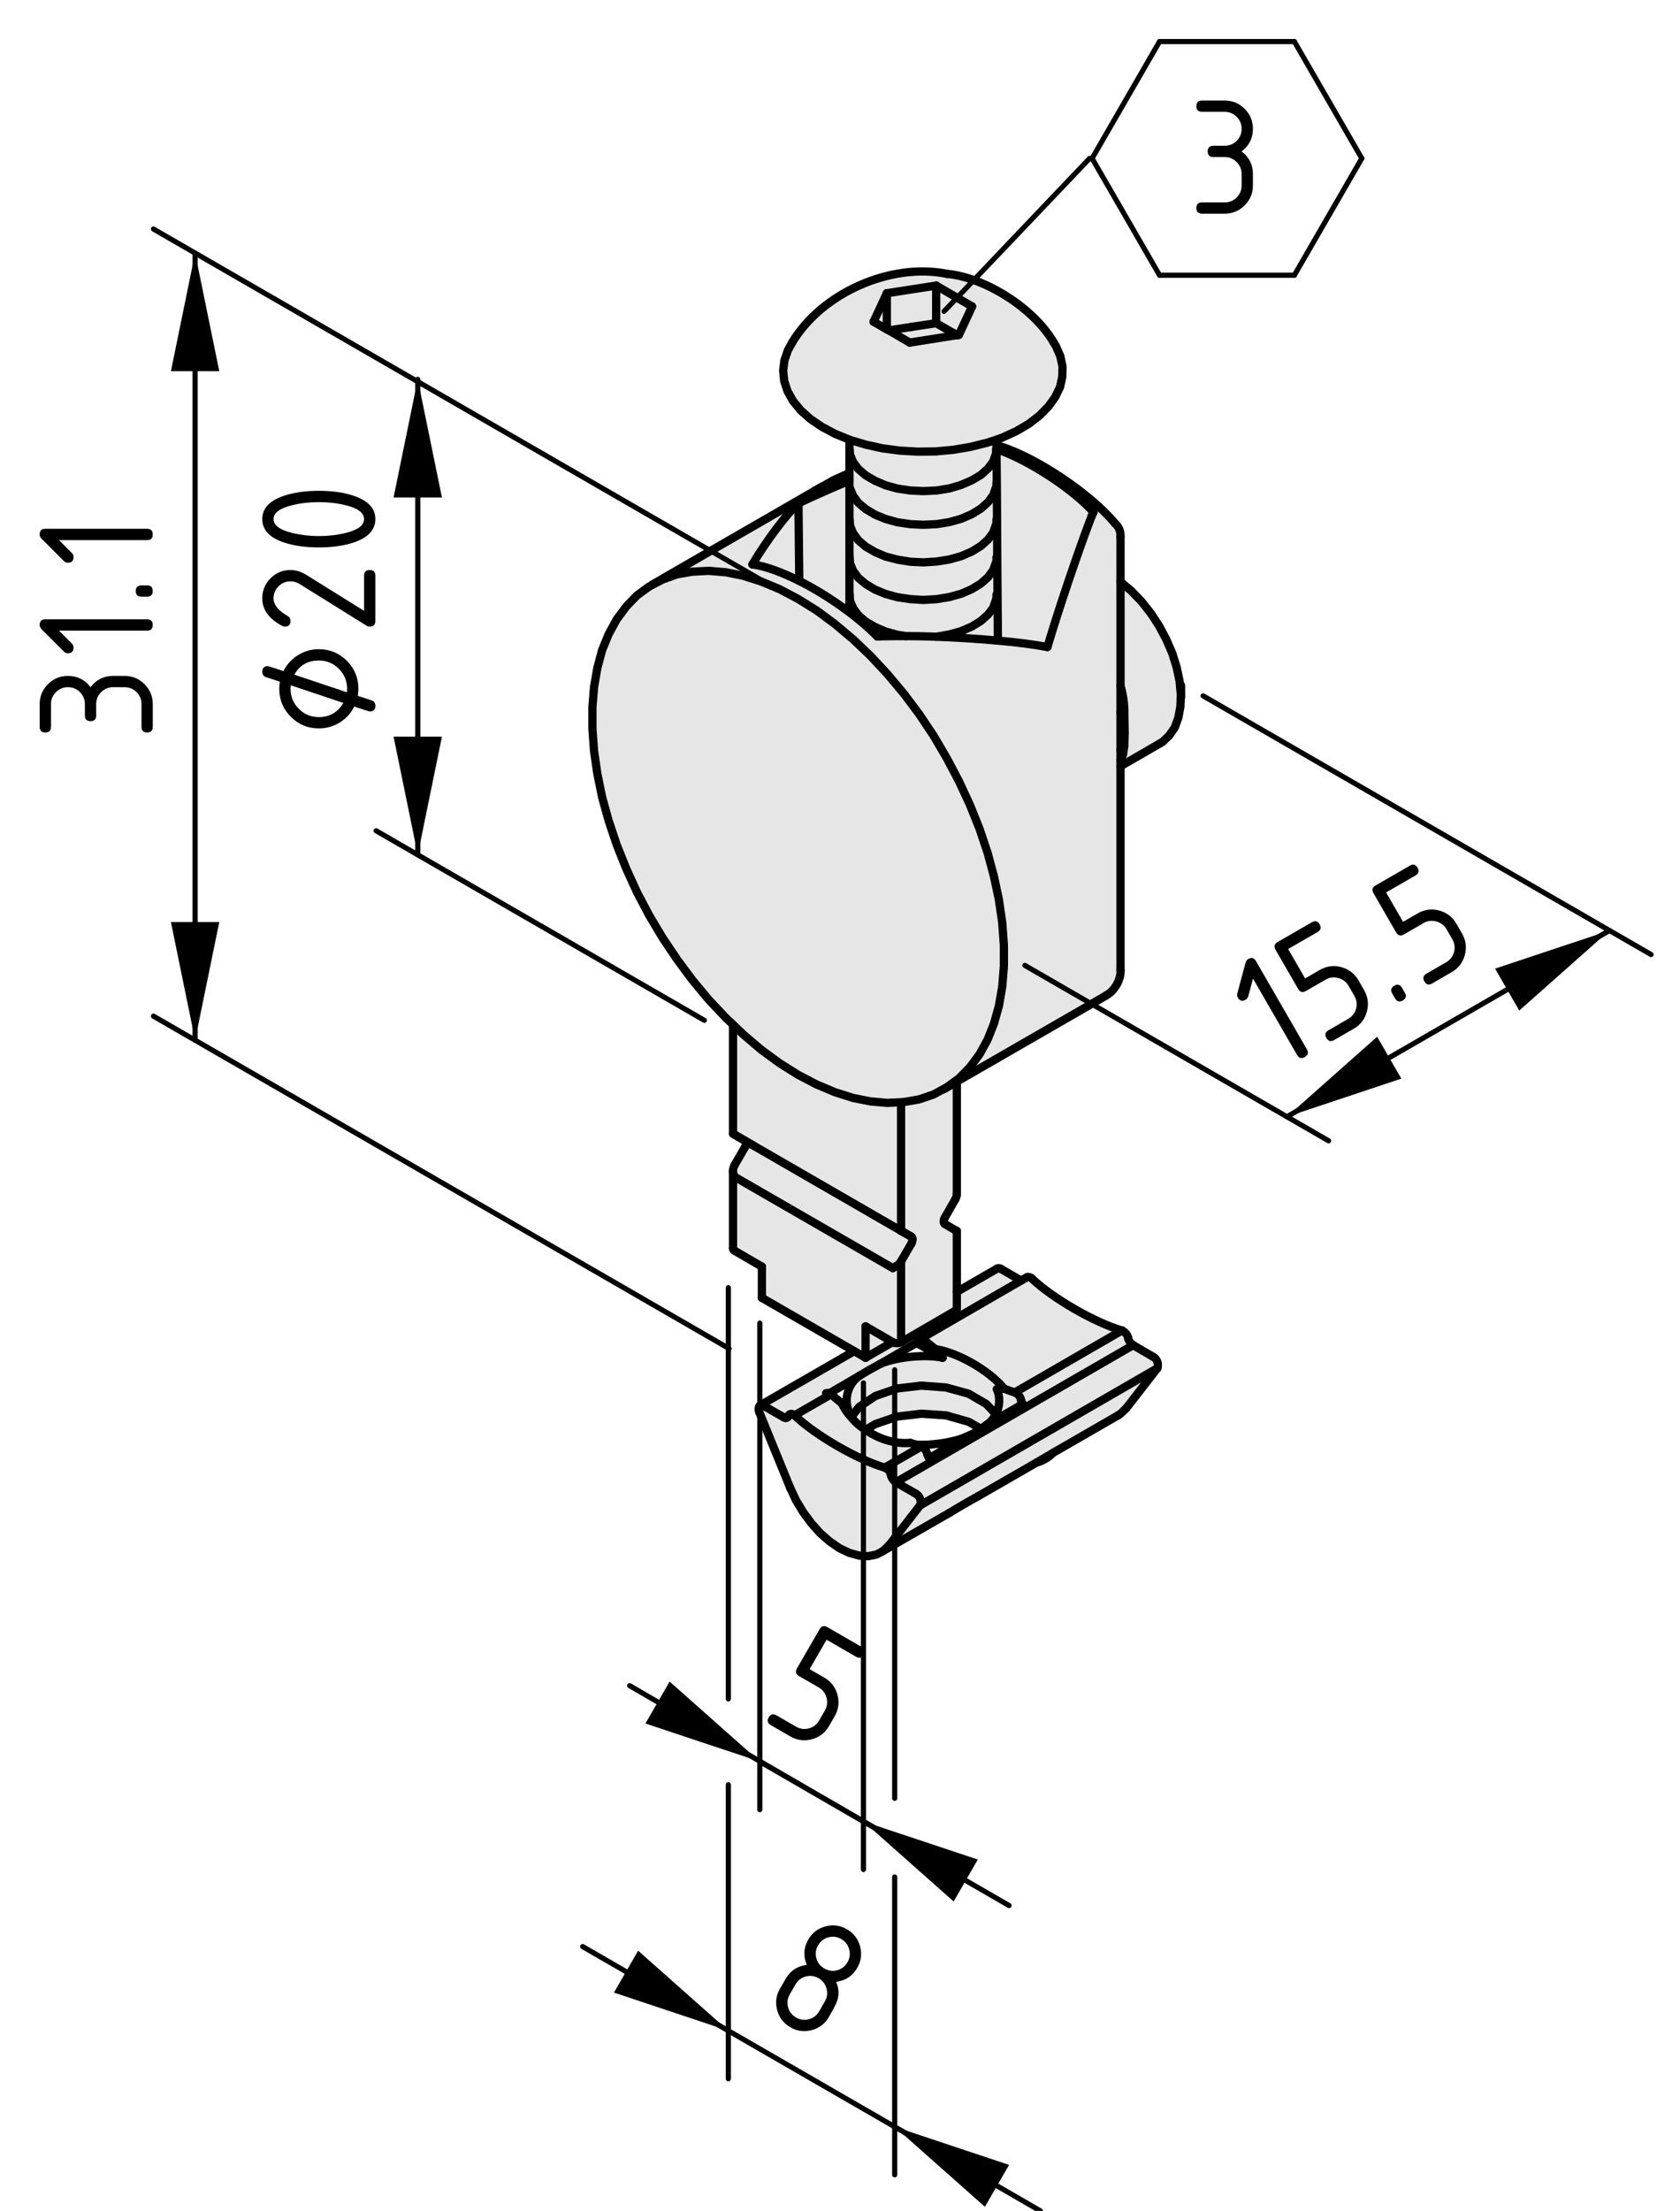 <?xml version="1.0" encoding="utf-8"?>
<!-- Generator: Adobe Illustrator 24.0.2, SVG Export Plug-In . SVG Version: 6.00 Build 0)  -->
<svg version="1.1" xmlns="http://www.w3.org/2000/svg" xmlns:xlink="http://www.w3.org/1999/xlink" x="0px" y="0px"
	 viewBox="0 0 81.37 107.045" style="enable-background:new 0 0 81.37 107.045;" xml:space="preserve">
<style type="text/css">
	.st0{fill:#E6E6E6;}
	.st1{fill:none;stroke:#000000;stroke-width:0.4;stroke-linecap:round;stroke-linejoin:round;}
	.st2{fill:none;stroke:#000000;stroke-width:0.25;stroke-linecap:round;stroke-linejoin:round;}
	.st3{fill:none;stroke:#000000;stroke-width:0.25;stroke-linecap:round;}
</style>
<g id="Ebene_1">
	<g id="LWPOLYLINE_13_">
		<g id="XMLID_1_">
			<g>
				<path class="st0" d="M57.133,32.978l0.06,0.64l-0.02,0.59l-0.101,0.54l-0.17,0.47
					l-0.26,0.38l-0.31,0.3l-0.141,0.09l-1.92,1.11v-0.29l0.12-0.27
					l0.061-0.42l0.02-0.62l-0.02-1.1c0.01-0.31-0.08-0.88-0.181-1.18
					v-5.05l0.021,0.019l0.51,0.43l0.49,0.51L55.743,29.698l0.399,0.61
					l0.351,0.66l0.289,0.67L56.993,32.318L57.133,32.978z"/>
				<path class="st0" d="M55.843,65.688c0.2,0.101,0.29,0.351,0.21,0.561l-11.49,6.64
					c0.08-0.21-0.01-0.47-0.21-0.57l-0.96-0.55l11.49-6.64L55.843,65.688
					z"/>
				<path class="st0" d="M56.053,66.248l-1.5,1.93l-0.28,0.27l-0.12,0.08l-3.159,1.82
					l-0.011,0.01l-0.77,0.45l-2.83,1.63c-0.351,0.19-1.04,0.59-1.38,0.8
					l-3.221,1.851l0.29-0.28l1.49-1.92L56.053,66.248z"/>
				<path class="st0" d="M47.513,69.178l0.26-0.18l1.771-1.021
					c-0.04-0.04-0.08-0.13-0.09-0.189c-0.021-0.15-0.16-0.32-0.301-0.37
					l5.191-3c0.14,0.06,0.28,0.22,0.3,0.37
					c0.021,0.13,0.13,0.279,0.24,0.34l-11.49,6.64
					c-0.11-0.07-0.22-0.22-0.24-0.35c-0.02-0.15-0.149-0.311-0.3-0.36
					l1.771-1.02c0.14,0.05,0.269,0.22,0.29,0.37
					c0.02,0.05,0.06,0.149,0.09,0.189l1.77-1.02l0.53-0.25L47.513,69.178z"/>
				<path class="st0" d="M54.343,64.418l-5.191,3c-0.13-0.04-0.39-0.13-0.52-0.181
					c-0.7-0.869-2.23-1.75-3.33-1.92c-0.13-0.1-0.39-0.31-0.521-0.42
					l-0.05-0.04l-0.04-0.019l-0.05-0.01l-0.04-0.011H44.593l4.87-2.819
					l0.28-0.16c0.069-0.03,0.18,0,0.23,0.06
					C50.963,62.848,53.022,64.038,54.343,64.418z"/>
				<path class="st0" d="M39.803,23.568c0.07-0.04,0.14-0.07,0.21-0.11
					c0.34-0.18,0.73-0.36,1.02-0.49h0.11v0.31
					c-0.66,0.26-1.87,0.8-2.47,1.09c-0.52,0.44-1.58,1.85-2.23,2.96
					c0.63,0.08,1.43,0.38,2.27,0.8c1.33,0.67,2.77,1.67,3.78,2.69
					c0.42-0.02,0.89-0.02,1.39-0.02c0.45,0,0.94,0.01,1.43,0.03
					c0.021,0,0.03,0,0.05,0c1,0.04,2.03,0.1,2.971,0.19
					c0.93,0.08,1.769,0.19,2.399,0.31c0.5-1.71,1.521-4.73,2.141-6.34
					l0.09-0.19c-0.99-1.11-3.09-2.48-4.55-3l0.06-0.18
					c1.77,0.56,4.36,2.31,5.54,3.73c0.17,0.14,0.29,0.42,0.25,0.64
					h0.01v2.18v5.05v1.29V36.318v0.49v0.29v9.87
					c0.03,0.46-0.29,1.01-0.7,1.23l-0.01,0.01l-7.22,4.16v0.01
					l-0.47,0.27l-0.011-0.01l0.591-0.43l0.529-0.539l0.46-0.62l0.391-0.71
					l0.31-0.78l0.24-0.86l0.16-0.93l0.08-0.98v-1.03l-0.08-1.08L48.383,43.568
					l-0.24-1.13l-0.31-1.15l-0.391-1.16l-0.46-1.15l-0.529-1.14l-0.591-1.12
					l-0.64-1.09l-0.7-1.05l-0.75-1l-0.79-0.94l-0.819-0.88L41.312,30.948
					l-0.88-0.74l-0.88-0.65l-0.9-0.56l-0.89-0.47l-0.89-0.37L36.003,27.878
					l-0.85-0.17l-0.83-0.07l-0.78,0.04l-0.75,0.13l-0.7,0.25l-0.48,0.25
					l-0.01-0.01l7.85-4.53C39.553,23.708,39.673,23.638,39.803,23.568z"/>
				<path class="st0" d="M52.963,24.798l-0.09,0.19c-0.62,1.61-1.641,4.63-2.141,6.34
					c-0.63-0.12-1.47-0.23-2.399-0.31v-0.04l-0.03-3.73l-0.01-1.82
					l-0.011-1.81l-0.019-1.87c0.05,0.01,0.1,0.03,0.15,0.05
					C49.873,22.318,51.973,23.688,52.963,24.798z"/>
				<path class="st0" d="M51.352,17.238l0.11,0.5l-0.01,0.5l-0.11,0.5l-0.231,0.48
					l-0.33,0.46l-0.43,0.44l-0.519,0.4l-0.61,0.36l-0.68,0.31
					l-0.311,0.11l-0.43,0.14L47.003,21.638l-0.83,0.14l-0.86,0.08l-0.859,0.01
					L43.583,21.818l-0.84-0.11l-0.811-0.18l-0.77-0.23l-0.02-0.01l-0.69-0.28
					l-0.64-0.34L39.253,20.288l-0.47-0.42l-0.37-0.45l-0.27-0.481l-0.16-0.49
					l-0.05-0.5l0.06-0.5l0.17-0.49l0.21-0.38
					c1.43-2.39,4.76-3.87,7.49-3.32c1.881,0.18,4.221,1.68,5.17,3.32
					l0.11,0.18L51.352,17.238z M46.442,16.218l0.641-1.38l-1.74-1.01l-2.39,0.37
					l-0.641,1.38l0.641,0.37l0.1,0.05l1.01,0.59l2.28-0.36h0.01
					L46.442,16.218z"/>
				<path class="st0" d="M49.543,67.978l-1.771,1.021c0.2-0.13,0.351-0.32,0.471-0.53
					c0.18-0.37,0.21-0.83,0.039-1.21l0.351-0.021
					c0.13,0.051,0.39,0.141,0.52,0.181c0.141,0.05,0.28,0.22,0.301,0.37
					C49.463,67.848,49.503,67.938,49.543,67.978z"/>
				<path class="st0" d="M40.173,67.458c0.03,0.01,0.06,0.029,0.08,0.05l-1.77,1.02
					l-0.04-0.029l-0.05-0.03l-0.05-0.01h-0.04l-0.04,0.01l-0.03,0.02
					l-0.03,0.03l-0.01,0.04l-0.02,0.03l-0.02,0.03l-0.03,0.02
					l-0.03,0.01l-0.03,0.011l-0.04-0.011l-0.03-0.01l-0.04-0.02
					l-0.96-0.551l-0.07-0.029h-0.06l-0.05,0.02v-0.01l4.56-2.63
					l0.55,0.319l1.31-0.76l0.011,0.01c0.109,0.061,0.289,0.061,0.399,0
					l2.62-1.52c0.04-0.01,0.08-0.07,0.08-0.11v-0.809l1.96-1.13
					c0.05-0.03,0.13-0.021,0.18,0.019l0.95,0.55l0.03,0.011l-4.87,2.819
					l-0.03,0.011l-0.01,0.01l-0.021,0.01L44.503,64.878l-0.021,0.04
					c0,0.04-0.04,0.09-0.09,0.1l-1.76,1.021l-0.53,0.29l-0.47,0.279
					L40.173,67.458z"/>
				<path class="st0" d="M48.633,67.238l-0.351,0.021c0.171,0.38,0.141,0.84-0.039,1.21
					l-0.02-0.01l-0.45-0.48l-0.859-0.5l-1.091-0.3l-1.199-0.09l-1.181,0.14
					l-1.04,0.36l-0.789,0.53L41.253,68.578l-0.03,0.029
					c-0.19-0.199-0.34-0.43-0.45-0.67l0.35,0.42
					c-0.27-0.6-0.05-1.38,0.51-1.75l0.47-0.279l0.53-0.29
					c0.78-0.341,2.189-0.48,3.019-0.301l-0.35-0.42
					C46.402,65.488,47.932,66.368,48.633,67.238z"/>
				<polygon class="st0" points="48.623,45.758 48.623,46.788 48.543,47.768 48.383,48.698 
					48.142,49.558 47.833,50.338 47.442,51.048 46.982,51.668 46.453,52.208 
					45.862,52.638 45.223,52.988 44.522,53.228 43.772,53.358 43.643,53.368 
					42.982,53.398 42.163,53.328 41.312,53.158 40.432,52.878 39.553,52.508 
					38.653,52.038 37.763,51.478 36.873,50.828 36.003,50.088 35.513,49.618 
					35.153,49.278 34.323,48.398 33.542,47.458 32.792,46.448 32.093,45.408 
					31.443,44.318 30.852,43.198 30.332,42.058 29.872,40.908 29.483,39.748 
					29.163,38.598 28.933,37.468 28.772,36.358 28.693,35.278 28.693,34.248 
					28.772,33.268 28.933,32.338 29.163,31.478 29.483,30.698 29.872,29.988 
					30.332,29.368 30.852,28.828 31.443,28.398 31.613,28.308 32.093,28.058 
					32.792,27.808 33.542,27.678 34.323,27.638 35.153,27.708 36.003,27.878 
					36.873,28.158 37.763,28.528 38.653,28.998 39.553,29.558 40.432,30.208 
					41.312,30.948 42.163,31.758 42.982,32.638 43.772,33.578 44.522,34.578 
					45.223,35.628 45.862,36.718 46.453,37.838 46.982,38.978 47.442,40.128 
					47.833,41.288 48.142,42.438 48.383,43.568 48.543,44.678 				"/>
				<path class="st0" d="M45.362,30.828c-0.02,0-0.029,0-0.05,0
					c-0.49-0.02-0.979-0.03-1.43-0.03l-0.41-0.06l-0.58-0.16l-0.51-0.22
					l-0.45-0.26l-0.36-0.31l-0.25-0.34l-0.15-0.35l-0.03-0.37v-1.56v-0.18
					v-0.08l0.03,0.37l0.15,0.36l0.25,0.34l0.36,0.3l0.45,0.27l0.51,0.21
					l0.58,0.16l0.62,0.09l0.64,0.04l0.63-0.04l0.62-0.1l0.57-0.16
					l0.51-0.22L47.503,28.258L47.852,27.948l0.25-0.34l0.13-0.36h0.07l0.03,3.73
					v0.04C47.392,30.928,46.362,30.868,45.362,30.828z"/>
				<polygon class="st0" points="48.293,25.428 48.303,27.248 48.232,27.248 48.102,27.608 
					47.852,27.948 47.503,28.258 47.062,28.528 46.553,28.748 45.982,28.908 
					45.362,29.008 44.732,29.048 44.093,29.008 43.473,28.918 42.893,28.758 
					42.383,28.548 41.932,28.278 41.573,27.978 41.323,27.638 41.173,27.278 
					41.143,26.908 41.143,25.358 41.143,25.168 41.143,25.098 41.173,25.458 
					41.323,25.818 41.573,26.158 41.932,26.468 42.383,26.728 42.893,26.948 
					43.473,27.098 44.093,27.198 44.732,27.228 45.362,27.188 45.982,27.088 
					46.553,26.928 47.062,26.708 47.503,26.438 47.852,26.128 48.102,25.788 
					48.232,25.428 				"/>
				<polygon class="st0" points="48.282,23.618 48.293,25.428 48.232,25.428 48.102,25.788 
					47.852,26.128 47.503,26.438 47.062,26.708 46.553,26.928 45.982,27.088 
					45.362,27.188 44.732,27.228 44.093,27.198 43.473,27.098 42.893,26.948 42.383,26.728 
					41.932,26.468 41.573,26.158 41.323,25.818 41.173,25.458 41.143,25.098 
					41.143,23.648 41.173,23.648 41.323,24.008 41.573,24.348 41.932,24.648 
					42.383,24.918 42.893,25.128 43.473,25.288 44.093,25.378 44.732,25.408 
					45.362,25.378 45.982,25.278 46.553,25.118 47.062,24.898 47.503,24.628 
					47.852,24.318 48.102,23.978 48.232,23.618 				"/>
				<polygon class="st0" points="48.263,21.748 48.282,23.618 48.232,23.618 48.102,23.978 
					47.852,24.318 47.503,24.628 47.062,24.898 46.553,25.118 45.982,25.278 
					45.362,25.378 44.732,25.408 44.093,25.378 43.473,25.288 42.893,25.128 
					42.383,24.918 41.932,24.648 41.573,24.348 41.323,24.008 41.173,23.648 
					41.143,23.648 41.143,23.538 41.143,23.358 41.143,23.278 41.143,22.968 
					41.143,21.718 41.173,22.018 41.323,22.378 41.573,22.708 41.932,23.018 
					42.383,23.278 42.893,23.498 43.473,23.658 44.093,23.748 44.732,23.778 
					45.362,23.748 45.982,23.648 46.553,23.478 47.062,23.258 47.503,22.998 
					47.852,22.688 48.102,22.348 48.232,21.988 				"/>
				<polygon class="st0" points="48.263,21.738 48.263,21.748 48.232,21.988 48.102,22.348 
					47.852,22.688 47.503,22.998 47.062,23.258 46.553,23.478 45.982,23.648 
					45.362,23.748 44.732,23.778 44.093,23.748 43.473,23.658 42.893,23.498 
					42.383,23.278 41.932,23.018 41.573,22.708 41.323,22.378 41.173,22.018 
					41.143,21.718 41.143,21.298 41.143,21.288 41.162,21.298 41.932,21.528 
					42.743,21.708 43.583,21.818 44.453,21.868 45.312,21.858 46.173,21.778 
					47.003,21.638 47.803,21.438 48.232,21.298 48.263,21.398 48.263,21.718 				"/>
				<path class="st0" d="M48.223,68.458l0.02,0.01c-0.12,0.21-0.27,0.4-0.471,0.53
					l-0.26,0.18l-0.6-0.34l-1.091-0.311l-1.199-0.08l-1.181,0.141
					l-1.04,0.359l-0.479,0.28c-0.27-0.17-0.51-0.38-0.7-0.62L41.253,68.578
					l0.36-0.46l0.789-0.53l1.04-0.36l1.181-0.14l1.199,0.09l1.091,0.3
					l0.859,0.5L48.223,68.458z"/>
				<polygon class="st0" points="47.083,14.838 46.442,16.218 46.352,16.228 46.343,16.228 
					46.213,16.148 45.343,15.648 45.343,13.828 				"/>
				<polygon class="st0" points="46.343,16.228 44.062,16.588 43.053,15.998 44.152,15.828 
					45.343,15.648 46.213,16.148 				"/>
				<path class="st0" d="M45.873,52.648l0.47-0.27v5.42
					c0.01,0.08-0.03,0.2-0.08,0.28l-0.49,0.86l-0.029,0.05l-0.02,0.05
					l-0.01,0.05v0.05v0.04l0.01,0.04l0.02,0.03l0.029,0.02l0.49,0.29
					c0.04,0.02,0.08,0.04,0.08,0.04v2.95v0.809
					c0,0.04-0.04,0.101-0.08,0.11l-2.62,1.52v-3.92l0.5-0.859l0.02-0.05
					l0.02-0.05l0.01-0.05l0.011-0.05l-0.011-0.04l-0.01-0.04l-0.02-0.03
					l-0.02-0.02l-0.5-0.29v-6.21v-0.01l0.13-0.01l0.75-0.13l0.7-0.24
					l0.64-0.35L45.873,52.648z"/>
				<polygon class="st0" points="45.343,13.828 45.343,15.648 44.152,15.828 43.053,15.998 
					42.953,15.948 42.953,14.198 				"/>
				<path class="st0" d="M41.923,69.228c0.649,0.45,1.439,0.7,2.17,0.63
					c0.059,0.021,0.14,0.051,0.22,0.08h0.01
					c0.11,0.04,0.221,0.08,0.301,0.101l-1.771,1.02
					c-1.31-0.38-3.38-1.58-4.37-2.53L40.253,67.508
					c0.12,0.11,0.38,0.32,0.52,0.43c0.11,0.24,0.26,0.471,0.45,0.67
					C41.412,68.848,41.653,69.058,41.923,69.228z"/>
				<path class="st0" d="M44.352,72.318c0.2,0.101,0.29,0.36,0.21,0.57l-1.49,1.92
					l-0.29,0.28l-0.119,0.07l-0.221,0.109l-0.399,0.08l-0.43-0.03
					l-0.47-0.13l-0.47-0.22l-0.48-0.33l-0.46-0.4l-0.43-0.479l-0.4-0.54
					l-0.35-0.58l-0.28-0.6l-1.49-3.65l-0.03-0.09l-0.01-0.08L36.753,68.148
					l0.02-0.06l0.04-0.03l0.05-0.02h0.06l0.07,0.029l0.96,0.551
					l0.04,0.02l0.03,0.01l0.04,0.011l0.03-0.011l0.03-0.01l0.03-0.02
					l0.02-0.03l0.02-0.03l0.01-0.04l0.03-0.03l0.03-0.02l0.04-0.01
					h0.04l0.05,0.01l0.05,0.03l0.04,0.029
					c0.99,0.95,3.06,2.15,4.37,2.53c0.15,0.05,0.28,0.21,0.3,0.36
					c0.021,0.13,0.13,0.279,0.24,0.35L44.352,72.318z"/>
				<path class="st0" d="M44.192,59.968l0.011,0.04l-0.011,0.05l-0.01,0.05l-0.02,0.05
					l-0.02,0.05l-0.5,0.859c-0.04,0.08-0.13,0.181-0.2,0.21
					c-0.069,0.04-0.16,0.091-0.199,0.12l-7.661-4.42
					c-0.04-0.07-0.08-0.18-0.08-0.26c0,0,0-0.01,0-0.02
					c-0.01-0.08,0.03-0.21,0.08-0.29l0.49-0.85l0.03-0.05l0.02-0.05
					l0.01-0.05v-0.05v-0.05l-0.01-0.03l-0.02-0.03l0.36,0.2l6.979,4.03
					l0.11,0.06c0.04,0.02,0.07,0.04,0.09,0.06l0.5,0.28l0.02,0.02
					l0.02,0.03L44.192,59.968z"/>
				<path class="st0" d="M41.143,28.728l0.03,0.37L41.323,29.448l0.25,0.34l0.36,0.31
					l0.45,0.26l0.51,0.22l0.58,0.16l0.41,0.06c-0.5,0-0.97,0-1.39,0.02
					c-1.01-1.02-2.451-2.02-3.78-2.69l-0.04-3.76
					c0.6-0.29,1.81-0.83,2.47-1.09v0.08v0.18v0.11v1.45v0.07v0.19
					v1.55v0.08v0.18V28.728z"/>
				<path class="st0" d="M43.643,61.068v3.92c-0.11,0.061-0.29,0.061-0.399,0
					l-0.011-0.01l-1.31-0.76v1.52l-0.55-0.319l-4.47-2.58v-1.51l-1.32-0.771
					c-0.04-0.01-0.08-0.06-0.08-0.11v-3.729c0,0.08,0.04,0.19,0.08,0.26
					l7.661,4.42c0.039-0.029,0.13-0.08,0.199-0.12
					C43.513,61.248,43.602,61.148,43.643,61.068z"/>
				<path class="st0" d="M43.643,53.378v6.21l-0.09-0.05l-0.11-0.06l-6.979-4.03
					l-0.88-0.51c-0.05-0.03-0.09-0.05-0.08-0.05v-5.26l0.01-0.01
					L36.003,50.088l0.87,0.74l0.89,0.65l0.89,0.56l0.9,0.47l0.88,0.37
					l0.88,0.28l0.851,0.17l0.819,0.07l0.66-0.03V53.378z"/>
				<polygon class="st0" points="43.232,64.978 41.923,65.738 41.923,64.218 				"/>
				<polygon class="st0" points="42.953,14.198 42.953,15.948 42.312,15.578 				"/>
				<path class="st0" d="M38.673,24.368l0.04,3.76c-0.84-0.42-1.64-0.72-2.27-0.8
					C37.093,26.218,38.153,24.808,38.673,24.368z"/>
			</g>
			<g>
				<path class="st1" d="M51.032,16.578c-0.949-1.64-3.289-3.14-5.17-3.32"/>
				<path class="st1" d="M45.862,13.258c-2.73-0.55-6.06,0.93-7.49,3.32"/>
				<line class="st1" x1="48.263" y1="23.538" x2="48.263" y2="23.358"/>
				<line class="st1" x1="48.263" y1="25.358" x2="48.263" y2="25.168"/>
				<line class="st1" x1="48.263" y1="27.168" x2="48.263" y2="26.988"/>
				<line class="st1" x1="41.143" y1="28.988" x2="41.143" y2="29.448"/>
				<polyline class="st1" points="41.143,21.298 41.143,21.718 41.143,22.968 41.143,23.278 
					41.143,23.358 41.143,23.538 41.143,23.648 41.143,25.098 41.143,25.168 
					41.143,25.358 41.143,26.908 41.143,26.988 41.143,27.168 41.143,28.728 
					41.143,28.798 				"/>
				<line class="st1" x1="41.143" y1="28.798" x2="41.143" y2="28.988"/>
				<line class="st1" x1="48.263" y1="28.988" x2="48.263" y2="28.798"/>
				<path class="st1" d="M50.213,70.808c0.25-0.05,0.6-0.26,0.77-0.45"/>
				<polyline class="st1" points="47.383,72.438 50.213,70.808 50.982,70.358 50.993,70.348 
					54.152,68.528 				"/>
				<line class="st1" x1="42.782" y1="75.088" x2="46.003" y2="73.238"/>
				<line class="st1" x1="48.303" y1="61.418" x2="46.343" y2="62.548"/>
				<line class="st1" x1="41.373" y1="65.418" x2="36.812" y2="68.048"/>
				<polyline class="st1" points="49.743,61.838 49.463,61.998 44.593,64.818 				"/>
				<line class="st1" x1="39.452" y1="23.768" x2="31.602" y2="28.298"/>
				<line class="st1" x1="46.343" y1="52.368" x2="53.562" y2="48.208"/>
				<polyline class="st1" points="45.713,52.738 45.873,52.648 46.343,52.378 				"/>
				<path class="st1" d="M53.572,48.198c0.41-0.22,0.73-0.77,0.7-1.23"/>
				<path class="st1" d="M54.013,25.348c-1.18-1.42-3.77-3.17-5.54-3.73"/>
				<path class="st1" d="M54.263,25.988c0.04-0.22-0.08-0.5-0.25-0.64"/>
				<line class="st1" x1="39.803" y1="23.568" x2="39.553" y2="23.718"/>
				<polyline class="st1" points="40.993,22.968 40.352,23.258 40.013,23.458 				"/>
				<line class="st1" x1="54.272" y1="37.098" x2="56.192" y2="35.988"/>
				<line class="st1" x1="57.203" y1="33.768" x2="57.203" y2="33.188"/>
				<polyline class="st1" points="46.343,57.798 46.343,52.378 46.343,52.368 				"/>
				<line class="st1" x1="35.503" y1="49.628" x2="35.503" y2="54.888"/>
				<polyline class="st1" points="46.343,63.358 46.343,62.548 46.343,59.598 				"/>
				<line class="st1" x1="35.503" y1="56.718" x2="35.503" y2="60.447"/>
				<polyline class="st1" points="38.373,16.578 38.162,16.958 37.993,17.448 37.932,17.948 
					37.983,18.448 38.143,18.938 38.412,19.418 38.783,19.868 39.253,20.288 
					39.812,20.668 40.452,21.008 41.143,21.288 41.162,21.298 41.932,21.528 
					42.743,21.708 43.583,21.818 44.453,21.868 45.312,21.858 46.173,21.778 
					47.003,21.638 47.803,21.438 48.232,21.298 48.543,21.188 49.223,20.878 
					49.833,20.518 50.352,20.118 50.782,19.678 51.112,19.218 51.343,18.738 
					51.453,18.238 51.463,17.738 51.352,17.238 51.142,16.758 51.032,16.578 				"/>
				<polyline class="st1" points="44.062,16.588 43.053,15.998 42.953,15.948 42.312,15.578 				
					"/>
				<line class="st1" x1="46.343" y1="16.228" x2="44.062" y2="16.588"/>
				<line class="st1" x1="46.442" y1="16.218" x2="46.352" y2="16.228"/>
				<line class="st1" x1="47.083" y1="14.838" x2="46.442" y2="16.218"/>
				<line class="st1" x1="45.343" y1="13.828" x2="47.083" y2="14.838"/>
				<line class="st1" x1="42.953" y1="14.198" x2="45.343" y2="13.828"/>
				<line class="st1" x1="42.312" y1="15.578" x2="42.953" y2="14.198"/>
				<line class="st1" x1="42.953" y1="15.948" x2="42.953" y2="14.198"/>
				<line class="st1" x1="45.343" y1="15.648" x2="45.343" y2="13.828"/>
				<polyline class="st1" points="46.213,16.148 46.343,16.228 46.352,16.228 				"/>
				<line class="st1" x1="45.343" y1="15.648" x2="46.213" y2="16.148"/>
				<polyline class="st1" points="41.143,21.718 41.173,22.018 41.323,22.378 41.573,22.708 
					41.932,23.018 42.383,23.278 42.893,23.498 43.473,23.658 44.093,23.748 
					44.732,23.778 45.362,23.748 45.982,23.648 46.553,23.478 47.062,23.258 
					47.503,22.998 47.852,22.688 48.102,22.348 48.232,21.988 48.263,21.748 				"/>
				<line class="st1" x1="44.152" y1="15.828" x2="45.343" y2="15.648"/>
				<line class="st1" x1="43.053" y1="15.998" x2="44.152" y2="15.828"/>
				<polyline class="st1" points="41.173,23.648 41.323,24.008 41.573,24.348 41.932,24.648 
					42.383,24.918 42.893,25.128 43.473,25.288 44.093,25.378 44.732,25.408 
					45.362,25.378 45.982,25.278 46.553,25.118 47.062,24.898 47.503,24.628 
					47.852,24.318 48.102,23.978 48.232,23.618 				"/>
				<polyline class="st1" points="41.143,25.098 41.173,25.458 41.323,25.818 41.573,26.158 
					41.932,26.468 42.383,26.728 42.893,26.948 43.473,27.098 44.093,27.198 44.732,27.228 
					45.362,27.188 45.982,27.088 46.553,26.928 47.062,26.708 47.503,26.438 
					47.852,26.128 48.102,25.788 48.232,25.428 				"/>
				<polyline class="st1" points="41.143,26.908 41.173,27.278 41.323,27.638 41.573,27.978 
					41.932,28.278 42.383,28.548 42.893,28.758 43.473,28.918 44.093,29.008 
					44.732,29.048 45.362,29.008 45.982,28.908 46.553,28.748 47.062,28.528 
					47.503,28.258 47.852,27.948 48.102,27.608 48.232,27.248 				"/>
				<polyline class="st1" points="41.143,28.728 41.173,29.098 41.323,29.448 41.573,29.788 
					41.932,30.098 42.383,30.358 42.893,30.578 43.473,30.738 43.883,30.798 				"/>
				<polyline class="st1" points="45.362,30.828 45.982,30.718 46.553,30.558 47.062,30.338 
					47.503,30.068 47.852,29.758 48.102,29.428 48.232,29.058 				"/>
				<polyline class="st1" points="38.193,68.558 38.202,68.518 38.233,68.488 38.263,68.468 
					38.303,68.458 38.343,68.458 38.393,68.468 38.443,68.498 38.483,68.528 				"/>
				<path class="st1" d="M38.483,68.528c0.99,0.95,3.06,2.15,4.37,2.53"/>
				<path class="st1" d="M43.152,71.418c-0.02-0.15-0.149-0.311-0.3-0.36"/>
				<path class="st1" d="M43.152,71.418c0.021,0.13,0.13,0.279,0.24,0.35"/>
				<line class="st1" x1="43.393" y1="71.768" x2="44.352" y2="72.318"/>
				<path class="st1" d="M44.562,72.888c0.08-0.21-0.01-0.47-0.21-0.57"/>
				<line class="st1" x1="44.562" y1="72.888" x2="43.072" y2="74.808"/>
				<polyline class="st1" points="43.072,74.808 42.782,75.088 42.663,75.158 42.442,75.268 
					42.043,75.348 41.613,75.318 41.143,75.188 40.673,74.968 40.193,74.638 
					39.733,74.238 39.303,73.758 38.903,73.218 38.553,72.638 38.272,72.038 				"/>
				<line class="st1" x1="38.272" y1="72.038" x2="36.783" y2="68.388"/>
				<polyline class="st1" points="36.783,68.388 36.753,68.298 36.743,68.218 36.753,68.148 
					36.772,68.088 36.812,68.058 36.863,68.038 36.923,68.038 36.993,68.068 				"/>
				<line class="st1" x1="36.993" y1="68.068" x2="37.952" y2="68.618"/>
				<polyline class="st1" points="37.952,68.618 37.993,68.638 38.022,68.648 38.062,68.658 
					38.093,68.648 38.123,68.638 38.153,68.618 38.173,68.588 38.193,68.558 				"/>
				<path class="st1" d="M56.053,66.248c0.08-0.21-0.01-0.46-0.21-0.561"/>
				<line class="st1" x1="56.053" y1="66.248" x2="44.562" y2="72.888"/>
				<line class="st1" x1="54.883" y1="65.128" x2="43.393" y2="71.768"/>
				<line class="st1" x1="54.883" y1="65.128" x2="55.843" y2="65.688"/>
				<line class="st1" x1="56.053" y1="66.248" x2="54.553" y2="68.178"/>
				<path class="st1" d="M49.453,67.788c0.01,0.06,0.05,0.149,0.09,0.189"/>
				<path class="st1" d="M54.642,64.788c0.021,0.13,0.13,0.279,0.24,0.34"/>
				<path class="st1" d="M44.913,70.408c0.02,0.05,0.06,0.149,0.09,0.189"/>
				<line class="st1" x1="46.772" y1="69.578" x2="45.003" y2="70.598"/>
				<polyline class="st1" points="47.772,68.998 47.513,69.178 47.303,69.328 46.772,69.578 				
					"/>
				<line class="st1" x1="49.543" y1="67.978" x2="47.772" y2="68.998"/>
				<line class="st1" x1="44.623" y1="70.038" x2="42.852" y2="71.058"/>
				<path class="st1" d="M44.913,70.408c-0.021-0.15-0.15-0.32-0.29-0.37"/>
				<line class="st1" x1="40.253" y1="67.508" x2="38.483" y2="68.528"/>
				<path class="st1" d="M40.253,67.508c0.12,0.11,0.38,0.32,0.52,0.43"/>
				<path class="st1" d="M40.772,67.938c0.11,0.24,0.26,0.471,0.45,0.67
					c0.19,0.24,0.43,0.45,0.7,0.62c0.649,0.45,1.439,0.7,2.17,0.63"/>
				<path class="st1" d="M44.322,69.938c0.11,0.04,0.221,0.08,0.301,0.101"/>
				<path class="st1" d="M44.093,69.858c0.059,0.021,0.14,0.051,0.22,0.08"/>
				<path class="st1" d="M44.312,69.938h0.01c0.681,0.07,1.82-0.09,2.45-0.359"/>
				<line class="st1" x1="41.123" y1="68.358" x2="40.772" y2="67.938"/>
				<path class="st1" d="M41.633,66.608c-0.56,0.37-0.78,1.15-0.51,1.75"/>
				<polyline class="st1" points="41.633,66.608 42.102,66.328 42.633,66.038 				"/>
				<path class="st1" d="M45.652,65.738c-0.83-0.18-2.239-0.04-3.019,0.301"/>
				<line class="st1" x1="45.303" y1="65.318" x2="45.652" y2="65.738"/>
				<path class="st1" d="M48.633,67.238c-0.7-0.869-2.23-1.75-3.33-1.92"/>
				<line class="st1" x1="48.282" y1="67.258" x2="48.633" y2="67.238"/>
				<path class="st1" d="M47.772,68.998c0.2-0.13,0.351-0.32,0.471-0.53
					c0.18-0.37,0.21-0.83,0.039-1.21"/>
				<path class="st1" d="M47.383,72.438c-0.351,0.19-1.04,0.59-1.38,0.8"/>
				<polyline class="st1" points="54.553,68.178 54.272,68.448 54.152,68.528 				"/>
				<path class="st1" d="M40.162,67.458c-0.05-0.021-0.1-0.021-0.15,0"/>
				<path class="st1" d="M40.253,67.508c-0.02-0.021-0.05-0.04-0.08-0.05"/>
				<line class="st1" x1="49.432" y1="61.987" x2="49.463" y2="61.998"/>
				<path class="st1" d="M44.393,65.018c0.05-0.01,0.09-0.06,0.09-0.1"/>
				<line class="st1" x1="42.633" y1="66.038" x2="44.393" y2="65.018"/>
				<polyline class="st1" points="40.162,67.458 40.173,67.458 41.633,66.608 				"/>
				<line class="st1" x1="48.482" y1="61.438" x2="49.432" y2="61.987"/>
				<path class="st1" d="M48.633,67.238c0.13,0.051,0.39,0.141,0.52,0.181"/>
				<path class="st1" d="M49.453,67.788c-0.021-0.15-0.16-0.32-0.301-0.37"/>
				<line class="st1" x1="54.343" y1="64.418" x2="49.152" y2="67.418"/>
				<path class="st1" d="M54.642,64.788c-0.019-0.15-0.16-0.311-0.3-0.37"/>
				<path class="st1" d="M49.973,61.898c0.99,0.95,3.05,2.141,4.37,2.52"/>
				<path class="st1" d="M44.782,64.898c0.131,0.11,0.391,0.32,0.521,0.42"/>
				<path class="st1" d="M48.482,61.438c-0.05-0.04-0.13-0.05-0.18-0.019"/>
				<line class="st1" x1="44.393" y1="65.018" x2="45.652" y2="65.738"/>
				<polyline class="st1" points="44.782,64.898 44.732,64.858 44.692,64.838 44.642,64.828 
					44.602,64.818 44.593,64.818 44.562,64.828 44.553,64.838 44.532,64.848 
					44.503,64.878 44.482,64.918 				"/>
				<path class="st1" d="M49.973,61.898c-0.05-0.06-0.16-0.09-0.23-0.06"/>
				<path class="st1" d="M41.033,22.968c-0.29,0.13-0.68,0.31-1.02,0.49
					c-0.07,0.04-0.14,0.07-0.21,0.11c-0.13,0.07-0.25,0.14-0.35,0.2"/>
				<path class="st1" d="M41.143,23.278c-0.66,0.26-1.87,0.8-2.47,1.09"/>
				<path class="st1" d="M38.673,24.368c-0.52,0.44-1.58,1.85-2.23,2.96"/>
				<path class="st1" d="M42.493,30.818c-1.01-1.02-2.451-2.02-3.78-2.69
					c-0.84-0.42-1.64-0.72-2.27-0.8"/>
				<path class="st1" d="M50.732,31.328c-0.63-0.12-1.47-0.23-2.399-0.31
					c-0.94-0.09-1.971-0.15-2.971-0.19c-0.02,0-0.029,0-0.05,0
					c-0.49-0.02-0.979-0.03-1.43-0.03c-0.5,0-0.97,0-1.39,0.02"/>
				<path class="st1" d="M52.873,24.988c-0.62,1.61-1.641,4.63-2.141,6.34"/>
				<polyline class="st1" points="38.653,28.998 37.763,28.528 36.873,28.158 36.003,27.878 
					35.153,27.708 34.323,27.638 33.542,27.678 32.792,27.808 32.093,28.058 
					31.613,28.308 31.443,28.398 30.852,28.828 30.332,29.368 29.872,29.988 
					29.483,30.698 29.163,31.478 28.933,32.338 28.772,33.268 28.693,34.248 
					28.693,35.278 28.772,36.358 28.933,37.468 29.163,38.598 29.483,39.748 
					29.872,40.908 30.332,42.058 30.852,43.198 31.443,44.318 32.093,45.408 
					32.792,46.448 33.542,47.458 34.323,48.398 35.153,49.278 35.513,49.618 
					36.003,50.088 36.873,50.828 37.763,51.478 38.653,52.038 39.553,52.508 
					40.432,52.878 41.312,53.158 42.163,53.328 42.982,53.398 43.643,53.368 
					43.772,53.358 44.522,53.228 45.223,52.988 45.862,52.638 46.453,52.208 
					46.982,51.668 47.442,51.048 47.833,50.338 48.142,49.558 48.383,48.698 
					48.543,47.768 48.623,46.788 48.623,45.758 48.543,44.678 48.383,43.568 
					48.142,42.438 47.833,41.288 47.442,40.128 46.982,38.978 46.453,37.838 
					45.862,36.718 45.223,35.628 44.522,34.578 43.772,33.578 42.982,32.638 
					42.163,31.758 41.312,30.948 40.432,30.208 39.553,29.558 38.653,28.998 				"/>
				<polyline class="st1" points="54.272,25.988 54.272,28.168 54.272,33.218 54.272,34.508 
					54.272,36.318 54.272,36.808 54.272,37.098 54.272,46.968 				"/>
				<line class="st1" x1="38.713" y1="28.128" x2="38.673" y2="24.368"/>
				<line class="st1" x1="48.263" y1="21.738" x2="48.253" y2="21.738"/>
				<path class="st1" d="M52.963,24.798c-0.99-1.11-3.09-2.48-4.55-3
					c-0.051-0.02-0.101-0.04-0.15-0.05"/>
				<line class="st1" x1="52.873" y1="24.988" x2="52.963" y2="24.798"/>
				<polyline class="st1" points="48.263,21.398 48.263,21.718 48.263,21.738 48.263,21.748 
					48.282,23.618 48.293,25.428 48.303,27.248 48.333,30.978 				"/>
				<polyline class="st1" points="56.192,35.988 56.333,35.898 56.642,35.598 56.902,35.218 
					57.072,34.748 57.173,34.208 57.192,33.618 57.133,32.978 56.993,32.318 
					56.782,31.638 56.493,30.968 56.142,30.308 55.743,29.698 55.293,29.128 
					54.803,28.618 54.293,28.188 54.272,28.168 				"/>
				<polyline class="st1" points="54.453,34.398 54.473,35.498 54.453,36.118 				"/>
				<path class="st1" d="M43.643,59.598c-0.02-0.02-0.05-0.04-0.09-0.06"/>
				<line class="st1" x1="43.643" y1="61.068" x2="44.143" y2="60.208"/>
				<polyline class="st1" points="44.143,60.208 44.163,60.158 44.182,60.108 44.192,60.058 
					44.203,60.008 44.192,59.968 44.182,59.928 44.163,59.898 44.143,59.878 				"/>
				<line class="st1" x1="44.143" y1="59.878" x2="43.643" y2="59.598"/>
				<line class="st1" x1="46.263" y1="58.078" x2="45.772" y2="58.938"/>
				<polyline class="st1" points="45.772,58.938 45.743,58.988 45.723,59.038 45.713,59.088 
					45.713,59.138 45.713,59.178 45.723,59.218 45.743,59.248 45.772,59.268 				"/>
				<line class="st1" x1="45.772" y1="59.268" x2="46.263" y2="59.558"/>
				<line class="st1" x1="43.643" y1="64.988" x2="46.263" y2="63.468"/>
				<line class="st1" x1="43.643" y1="61.068" x2="43.643" y2="64.988"/>
				<path class="st1" d="M46.263,58.078c0.05-0.08,0.09-0.2,0.08-0.28"/>
				<line class="st1" x1="36.463" y1="55.448" x2="35.582" y2="54.938"/>
				<polyline class="st1" points="44.143,59.878 43.643,59.588 43.553,59.538 43.442,59.478 
					36.463,55.448 36.102,55.248 				"/>
				<line class="st1" x1="35.582" y1="54.938" x2="36.073" y2="55.228"/>
				<path class="st1" d="M35.503,54.888c-0.01,0,0.03,0.02,0.08,0.05"/>
				<path class="st1" d="M43.442,61.278c0.07-0.029,0.16-0.13,0.2-0.21"/>
				<path class="st1" d="M35.582,56.408C35.533,56.488,35.493,56.618,35.503,56.698"/>
				<line class="st1" x1="36.073" y1="55.558" x2="35.582" y2="56.408"/>
				<polyline class="st1" points="36.073,55.228 36.102,55.248 36.123,55.278 36.133,55.308 
					36.133,55.358 36.133,55.408 36.123,55.458 36.102,55.508 36.073,55.558 				"/>
				<path class="st1" d="M43.442,61.278c-0.069,0.04-0.16,0.091-0.199,0.12"/>
				<path class="st1" d="M43.243,64.988c0.109,0.061,0.289,0.061,0.399,0"/>
				<line class="st1" x1="43.243" y1="61.398" x2="35.582" y2="56.978"/>
				<path class="st1" d="M35.503,56.698c0,0.01,0,0.02,0,0.02c0,0.08,0.04,0.19,0.08,0.26"
					/>
				<polyline class="st1" points="36.903,62.838 41.373,65.418 41.923,65.738 				"/>
				<line class="st1" x1="36.903" y1="61.328" x2="36.903" y2="62.838"/>
				<line class="st1" x1="35.582" y1="60.558" x2="36.903" y2="61.328"/>
				<polyline class="st1" points="41.923,64.218 43.232,64.978 43.243,64.988 				"/>
				<line class="st1" x1="41.923" y1="65.738" x2="41.923" y2="64.218"/>
				<path class="st1" d="M46.263,63.468c0.04-0.01,0.08-0.07,0.08-0.11"/>
				<path class="st1" d="M46.343,59.598c0,0-0.04-0.02-0.08-0.04"/>
				<line class="st1" x1="41.923" y1="65.738" x2="43.232" y2="64.978"/>
				<path class="st1" d="M35.503,60.447c0,0.051,0.04,0.101,0.08,0.11"/>
				<polyline class="st1" points="54.453,36.118 54.392,36.538 54.272,36.808 				"/>
				<path class="st1" d="M54.453,34.398c0.01-0.31-0.08-0.88-0.181-1.18"/>
				<polyline class="st1" points="43.643,53.378 43.643,59.588 43.643,59.598 				"/>
				<path class="st1" d="M54.453,34.398c-0.051,0.02-0.141,0.07-0.181,0.11"/>
				<path class="st1" d="M54.453,36.118c-0.07,0.04-0.15,0.13-0.181,0.2"/>
				<polyline class="st1" points="48.223,68.458 47.772,67.978 46.913,67.478 45.822,67.178 
					44.623,67.088 43.442,67.228 42.402,67.588 41.613,68.118 41.253,68.578 				"/>
				<polyline class="st1" points="47.583,69.218 47.513,69.178 46.913,68.838 45.822,68.528 
					44.623,68.448 43.442,68.588 42.402,68.948 41.923,69.228 41.913,69.238 				"/>
			</g>
		</g>
	</g>
</g>
<g id="Bemaßung">
	<g id="DIMENSION">
		<g id="BLOCK_x5F_RECORD">
			<g id="SOLID">
				<polygon points="20.234,18.367 19.062,24.088 21.405,24.088 				"/>
			</g>
			<g id="SOLID_1_">
				<polygon points="20.234,41.387 21.405,35.667 19.062,35.667 				"/>
			</g>
			<g id="LINE_94_">
				<line class="st2" x1="34.114" y1="49.401" x2="18.218" y2="40.224"/>
			</g>
			<g id="LINE_95_">
				<line class="st2" x1="20.234" y1="18.367" x2="20.234" y2="41.387"/>
			</g>
			<g id="MTEXT">
				<g>
					<path d="M17.331,33.69l0.664,0.221c0.124,0.042,0.187,0.129,0.187,0.262
						c0,0.183-0.092,0.274-0.273,0.274c-0.025,0-0.275-0.079-0.752-0.237
						c-0.163,0.327-0.398,0.585-0.705,0.774c-0.308,0.189-0.644,0.284-1.009,0.284
						c-0.531,0-0.983-0.187-1.357-0.562c-0.373-0.374-0.56-0.828-0.56-1.36
						c0-0.097,0.01-0.21,0.03-0.341l-0.665-0.217c-0.125-0.042-0.188-0.128-0.188-0.261
						c0-0.182,0.092-0.273,0.273-0.273c0.025,0,0.275,0.079,0.752,0.237
						c0.163-0.324,0.398-0.581,0.707-0.772c0.309-0.19,0.645-0.286,1.007-0.286
						c0.531,0,0.983,0.187,1.357,0.56c0.373,0.374,0.56,0.826,0.56,1.356
						C17.359,33.469,17.351,33.583,17.331,33.69z M16.63,34.034l-2.548-0.853
						c-0.006,0.072-0.01,0.127-0.01,0.167c0,0.38,0.134,0.704,0.401,0.971
						c0.267,0.268,0.59,0.401,0.969,0.401
						C15.963,34.721,16.358,34.492,16.63,34.034z M16.803,33.519
						c0.007-0.066,0.01-0.122,0.01-0.167c0-0.379-0.134-0.703-0.401-0.97
						c-0.267-0.267-0.59-0.401-0.969-0.401c-0.54,0-0.936,0.229-1.187,0.685
						L16.803,33.519z"/>
					<path d="M12.703,28.968c0-0.379,0.134-0.702,0.4-0.969
						c0.268-0.267,0.59-0.4,0.969-0.4c0.261,0,0.523,0.083,0.789,0.249
						l2.772,1.727v-1.702c0-0.183,0.091-0.274,0.274-0.274
						c0.182,0,0.273,0.091,0.273,0.274v2.191c0,0.183-0.091,0.274-0.273,0.274
						c-0.056,0-0.108-0.015-0.158-0.046l-3.225-2.008
						c-0.147-0.091-0.298-0.137-0.453-0.137c-0.227,0-0.42,0.08-0.58,0.241
						c-0.161,0.161-0.241,0.354-0.241,0.581c0,0.31,0.229,0.596,0.688,0.859
						c0.089,0.05,0.133,0.129,0.133,0.237c0,0.183-0.091,0.274-0.273,0.274
						c-0.041,0-0.079-0.008-0.112-0.025C13.031,29.973,12.703,29.524,12.703,28.968z"/>
					<path d="M15.442,23.764c0.653,0,1.218,0.08,1.693,0.241
						c0.697,0.235,1.046,0.611,1.046,1.129s-0.348,0.894-1.042,1.129
						c-0.476,0.161-1.042,0.241-1.697,0.241s-1.222-0.08-1.697-0.241
						c-0.694-0.235-1.042-0.611-1.042-1.129s0.349-0.894,1.046-1.129
						C14.225,23.844,14.789,23.764,15.442,23.764z M15.442,24.312
						c-0.454,0-0.881,0.048-1.282,0.146c-0.606,0.146-0.909,0.372-0.909,0.676
						c0,0.302,0.305,0.526,0.913,0.672C14.573,25.905,15,25.955,15.442,25.955
						c0.451,0,0.879-0.048,1.282-0.146c0.606-0.146,0.909-0.372,0.909-0.676
						s-0.303-0.53-0.909-0.676C16.321,24.36,15.894,24.312,15.442,24.312z"/>
				</g>
			</g>
		</g>
	</g>
	<g id="DIMENSION_1_">
		<g id="BLOCK_x5F_RECORD_1_">
			<g id="SOLID_2_">
				<polygon points="9.45,50.363 10.621,44.642 8.278,44.642 				"/>
			</g>
			<g id="SOLID_3_">
				<polygon points="9.45,12.254 8.278,17.974 10.621,17.974 				"/>
			</g>
			<g id="LINE_96_">
				<line class="st2" x1="35.313" y1="65.294" x2="7.434" y2="49.2"/>
			</g>
			<g id="LINE_97_">
				<line class="st2" x1="37.523" y1="28.46" x2="7.434" y2="11.09"/>
			</g>
			<g id="LINE_98_">
				<line class="st2" x1="9.45" y1="50.363" x2="9.45" y2="12.254"/>
			</g>
			<g id="MTEXT_1_">
				<g>
					<path d="M4.658,34.094v0.548c0,0.183-0.091,0.274-0.274,0.274
						c-0.182,0-0.273-0.091-0.273-0.274v-0.548c0-0.229-0.079-0.424-0.238-0.583
						s-0.354-0.239-0.584-0.239c-0.227,0-0.42,0.08-0.58,0.241
						c-0.161,0.161-0.241,0.354-0.241,0.581v1.096
						c0,0.183-0.091,0.274-0.274,0.274c-0.182,0-0.273-0.091-0.273-0.274v-1.096
						c0-0.379,0.134-0.702,0.402-0.969s0.591-0.4,0.967-0.4
						c0.454,0,0.819,0.183,1.096,0.548c0.277-0.365,0.643-0.548,1.096-0.548h0.549
						c0.379,0,0.701,0.134,0.969,0.402c0.267,0.269,0.4,0.591,0.4,0.967v1.096
						c0,0.183-0.092,0.274-0.273,0.274c-0.184,0-0.274-0.091-0.274-0.274v-1.096
						c0-0.229-0.079-0.424-0.238-0.583s-0.354-0.239-0.583-0.239H5.479
						c-0.227,0-0.42,0.08-0.58,0.241C4.738,33.674,4.658,33.867,4.658,34.094z"/>
					<path d="M2.855,30.533l0.63,0.629C3.537,31.215,3.562,31.279,3.562,31.354
						c0,0.183-0.091,0.275-0.274,0.275c-0.074,0-0.138-0.026-0.19-0.079
						l-1.071-1.07c-0.071-0.072-0.107-0.146-0.107-0.22
						c0-0.183,0.092-0.274,0.273-0.274h4.932c0.182,0,0.273,0.091,0.273,0.274
						s-0.091,0.274-0.273,0.274H2.855z"/>
					<path d="M6.85,28.89c-0.183,0-0.274-0.091-0.274-0.274s0.092-0.274,0.274-0.274
						h0.274c0.182,0,0.273,0.091,0.273,0.274s-0.092,0.274-0.273,0.274H6.85z"/>
					<path d="M2.855,26.15l0.63,0.629C3.537,26.833,3.562,26.896,3.562,26.971
						c0,0.183-0.091,0.275-0.274,0.275c-0.074,0-0.138-0.026-0.19-0.079
						l-1.071-1.07c-0.071-0.072-0.107-0.146-0.107-0.22
						c0-0.183,0.092-0.274,0.273-0.274h4.932c0.182,0,0.273,0.091,0.273,0.274
						s-0.091,0.274-0.273,0.274H2.855z"/>
				</g>
			</g>
		</g>
	</g>
	<g id="DIMENSION_2_">
		<g id="BLOCK_x5F_RECORD_2_">
			<g id="SOLID_4_">
				<polygon points="35.276,98.322 30.908,94.447 29.737,96.476 				"/>
			</g>
			<g id="SOLID_5_">
				<polygon points="43.334,102.973 47.703,106.847 48.874,104.819 				"/>
			</g>
			<g id="LINE_99_">
				<path class="st2" d="M35.276,86.413c0,4.745,0,9.49,0,14.236"/>
				<path class="st2" d="M35.276,62.346c0,6.132,0,13.776,0,19.908"/>
			</g>
			<g id="LINE_100_">
				<path class="st2" d="M43.334,90.88c0,4.807,0,9.613,0,14.42"/>
				<path class="st2" d="M43.334,66.323c0,5.845,0,14.9,0,20.745"/>
			</g>
			<g id="LINE_101_">
				<line class="st2" x1="35.276" y1="98.322" x2="28.222" y2="94.249"/>
			</g>
			<g id="LINE_102_">
				<line class="st2" x1="35.276" y1="98.322" x2="43.334" y2="102.973"/>
			</g>
			<g id="LINE_103_">
				<line class="st2" x1="43.334" y1="102.973" x2="50.389" y2="107.045"/>
			</g>
			<g id="MTEXT_2_">
				<g>
					<path d="M38.281,98.155c-0.329-0.189-0.542-0.467-0.64-0.832
						c-0.097-0.365-0.052-0.711,0.138-1.039l0.274-0.476
						c0.227-0.393,0.567-0.617,1.022-0.675c-0.178-0.422-0.154-0.829,0.073-1.223
						c0.189-0.328,0.466-0.541,0.831-0.639s0.711-0.052,1.04,0.138
						c0.328,0.189,0.541,0.467,0.639,0.831c0.097,0.365,0.052,0.711-0.138,1.039
						c-0.227,0.394-0.568,0.618-1.022,0.676c0.128,0.303,0.149,0.599,0.063,0.885
						c-0.044,0.145-0.181,0.414-0.411,0.812c-0.189,0.328-0.466,0.541-0.831,0.64
						C38.956,98.39,38.609,98.345,38.281,98.155z M38.555,97.681
						c0.199,0.114,0.406,0.143,0.624,0.085c0.217-0.059,0.383-0.188,0.498-0.386
						l0.274-0.476c0.113-0.196,0.141-0.403,0.082-0.622
						c-0.059-0.221-0.186-0.387-0.382-0.5c-0.199-0.115-0.407-0.143-0.625-0.085
						c-0.217,0.058-0.383,0.187-0.498,0.386l-0.274,0.475
						c-0.115,0.199-0.143,0.407-0.085,0.625
						C38.227,97.399,38.355,97.565,38.555,97.681z M39.924,95.308
						c0.199,0.115,0.406,0.144,0.624,0.086c0.217-0.059,0.383-0.188,0.499-0.387
						c0.113-0.196,0.141-0.404,0.082-0.623c-0.059-0.22-0.186-0.386-0.382-0.5
						c-0.199-0.114-0.407-0.143-0.625-0.084c-0.217,0.058-0.383,0.187-0.498,0.385
						c-0.115,0.2-0.144,0.408-0.085,0.625
						C39.597,95.027,39.725,95.193,39.924,95.308z"/>
				</g>
			</g>
		</g>
	</g>
	<g id="DIMENSION_3_">
		<g id="BLOCK_x5F_RECORD_3_">
			<g id="SOLID_6_">
				<polygon points="62.333,54.07 67.873,52.225 66.701,50.196 				"/>
			</g>
			<g id="SOLID_7_">
				<polygon points="77.953,45.053 72.413,46.899 73.585,48.928 				"/>
			</g>
			<g id="LINE_104_">
				<line class="st2" x1="49.64" y1="46.743" x2="64.349" y2="55.234"/>
			</g>
			<g id="LINE_105_">
				<line class="st2" x1="58.272" y1="33.692" x2="79.969" y2="46.216"/>
			</g>
			<g id="LINE_106_">
				<line class="st2" x1="62.333" y1="54.07" x2="77.953" y2="45.053"/>
			</g>
			<g id="MTEXT_3_">
				<g>
					<path d="M60.688,47.381l-0.23,0.86c-0.02,0.071-0.062,0.125-0.127,0.163
						c-0.159,0.092-0.284,0.059-0.376-0.101c-0.037-0.063-0.046-0.132-0.026-0.204
						l0.391-1.463c0.027-0.098,0.072-0.166,0.138-0.203
						c0.157-0.091,0.282-0.058,0.374,0.1l2.465,4.271
						c0.092,0.157,0.059,0.282-0.1,0.374s-0.283,0.058-0.374-0.1
						L60.688,47.381z"/>
					<path d="M62.876,47.883l-1.096-1.898c-0.092-0.157-0.059-0.283,0.1-0.374
						l1.661-0.959c0.158-0.091,0.282-0.058,0.374,0.1
						c0.092,0.159,0.059,0.283-0.1,0.375l-1.424,0.822l0.822,1.424l0.711-0.411
						c0.328-0.189,0.675-0.235,1.041-0.136c0.365,0.099,0.642,0.312,0.83,0.637
						l0.273,0.475c0.189,0.328,0.234,0.674,0.137,1.041
						c-0.1,0.365-0.312,0.642-0.638,0.83l-0.948,0.548
						c-0.158,0.092-0.283,0.058-0.375-0.1c-0.092-0.159-0.058-0.283,0.101-0.375
						l0.948-0.548c0.199-0.114,0.328-0.28,0.387-0.497
						c0.058-0.218,0.029-0.426-0.085-0.625l-0.274-0.475
						c-0.113-0.196-0.279-0.324-0.498-0.382c-0.221-0.059-0.428-0.032-0.625,0.082
						L63.25,47.983C63.092,48.074,62.968,48.042,62.876,47.883z"/>
					<path d="M67.43,48.101c-0.091-0.158-0.058-0.283,0.101-0.375
						c0.158-0.091,0.282-0.057,0.373,0.101l0.138,0.238
						c0.091,0.157,0.058,0.282-0.101,0.374c-0.158,0.091-0.283,0.057-0.373-0.1
						L67.43,48.101z"/>
					<path d="M67.62,45.144l-1.096-1.898c-0.091-0.157-0.058-0.283,0.101-0.374
						l1.661-0.959c0.158-0.091,0.283-0.057,0.373,0.1
						c0.092,0.159,0.059,0.283-0.1,0.375l-1.424,0.821l0.822,1.424l0.711-0.411
						c0.328-0.189,0.676-0.235,1.041-0.136s0.643,0.312,0.83,0.637l0.274,0.476
						c0.189,0.328,0.234,0.674,0.136,1.04c-0.1,0.365-0.311,0.643-0.637,0.831
						l-0.949,0.547c-0.158,0.092-0.283,0.058-0.374-0.1
						c-0.092-0.159-0.058-0.283,0.101-0.375l0.948-0.547
						c0.198-0.115,0.327-0.28,0.386-0.498c0.059-0.218,0.03-0.426-0.084-0.625
						l-0.275-0.475c-0.113-0.196-0.279-0.324-0.498-0.382
						c-0.22-0.059-0.428-0.032-0.624,0.082l-0.948,0.548
						C67.837,45.335,67.712,45.302,67.62,45.144z"/>
				</g>
			</g>
		</g>
	</g>
	<g id="DIMENSION_4_">
		<g id="BLOCK_x5F_RECORD_4_">
			<g id="SOLID_8_">
				<polygon points="36.801,85.291 32.433,81.417 31.262,83.447 				"/>
			</g>
			<g id="SOLID_9_">
				<polygon points="41.82,88.189 46.188,92.064 47.359,90.034 				"/>
			</g>
			<g id="LINE_107_">
				<line class="st2" x1="36.801" y1="64.06" x2="36.801" y2="87.619"/>
			</g>
			<g id="LINE_108_">
				<line class="st2" x1="41.82" y1="66.957" x2="41.82" y2="90.516"/>
			</g>
			<g id="LINE_109_">
				<line class="st2" x1="36.801" y1="85.291" x2="42.352" y2="88.495"/>
			</g>
			<g id="LINE_110_">
				<line class="st2" x1="30.497" y1="81.616" x2="41.82" y2="88.189"/>
			</g>
			<g id="LINE_111_">
				<line class="st2" x1="41.82" y1="88.189" x2="48.874" y2="92.261"/>
			</g>
			<g id="MTEXT_4_">
				<g>
					<path d="M38.601,80.778l1.096-1.898c0.091-0.157,0.216-0.191,0.374-0.1
						l1.661,0.959c0.158,0.091,0.191,0.216,0.101,0.373
						c-0.092,0.159-0.216,0.192-0.375,0.101l-1.423-0.821l-0.822,1.424
						l0.712,0.41c0.328,0.189,0.541,0.467,0.638,0.833
						c0.097,0.366,0.051,0.712-0.137,1.038l-0.274,0.475
						c-0.189,0.328-0.467,0.54-0.833,0.639c-0.366,0.097-0.712,0.051-1.038-0.137
						l-0.949-0.549c-0.158-0.091-0.191-0.216-0.101-0.373
						c0.092-0.159,0.216-0.192,0.375-0.102l0.949,0.549
						c0.199,0.114,0.406,0.143,0.624,0.085c0.217-0.059,0.383-0.188,0.498-0.386
						l0.274-0.476c0.113-0.196,0.141-0.403,0.082-0.622
						c-0.059-0.221-0.186-0.387-0.382-0.5l-0.949-0.548
						C38.543,81.062,38.509,80.937,38.601,80.778z"/>
				</g>
			</g>
		</g>
	</g>
	<line class="st2" x1="45.727" y1="15.073" x2="52.775" y2="7.669"/>
	<g>
		<line class="st3" x1="52.895" y1="7.669" x2="56.161" y2="13.325"/>
		<g id="LINE_87_">
			<line class="st3" x1="56.161" y1="13.325" x2="62.692" y2="13.325"/>
		</g>
		<g id="LINE_86_">
			<line class="st3" x1="62.692" y1="13.325" x2="65.958" y2="7.669"/>
		</g>
		<g id="LINE_85_">
			<line class="st3" x1="65.958" y1="7.669" x2="62.692" y2="2.013"/>
		</g>
		<g id="LINE_2_">
			<line class="st3" x1="62.692" y1="2.013" x2="56.161" y2="2.013"/>
		</g>
		<line class="st3" x1="56.161" y1="2.013" x2="52.895" y2="7.669"/>
	</g>
	<g id="MTEXT_6_">
		<g>
			<path d="M59.316,7.604h-0.548c-0.183,0-0.274-0.091-0.274-0.274
				c0-0.182,0.092-0.273,0.274-0.273h0.548c0.229,0,0.424-0.079,0.583-0.238
				s0.238-0.354,0.238-0.584c0-0.227-0.08-0.42-0.24-0.58
				c-0.161-0.161-0.354-0.241-0.581-0.241h-1.096
				c-0.183,0-0.274-0.091-0.274-0.274c0-0.182,0.092-0.273,0.274-0.273h1.096
				c0.379,0,0.702,0.134,0.969,0.402c0.268,0.269,0.4,0.591,0.4,0.967
				c0,0.454-0.183,0.819-0.548,1.096c0.365,0.277,0.548,0.643,0.548,1.096v0.549
				c0,0.379-0.134,0.701-0.402,0.969c-0.269,0.267-0.591,0.4-0.967,0.4h-1.096
				c-0.183,0-0.274-0.092-0.274-0.273c0-0.184,0.092-0.274,0.274-0.274h1.096
				c0.229,0,0.424-0.079,0.583-0.238s0.238-0.354,0.238-0.583V8.426
				c0-0.227-0.08-0.42-0.24-0.58C59.736,7.685,59.543,7.604,59.316,7.604z"/>
		</g>
	</g>
</g>
</svg>
